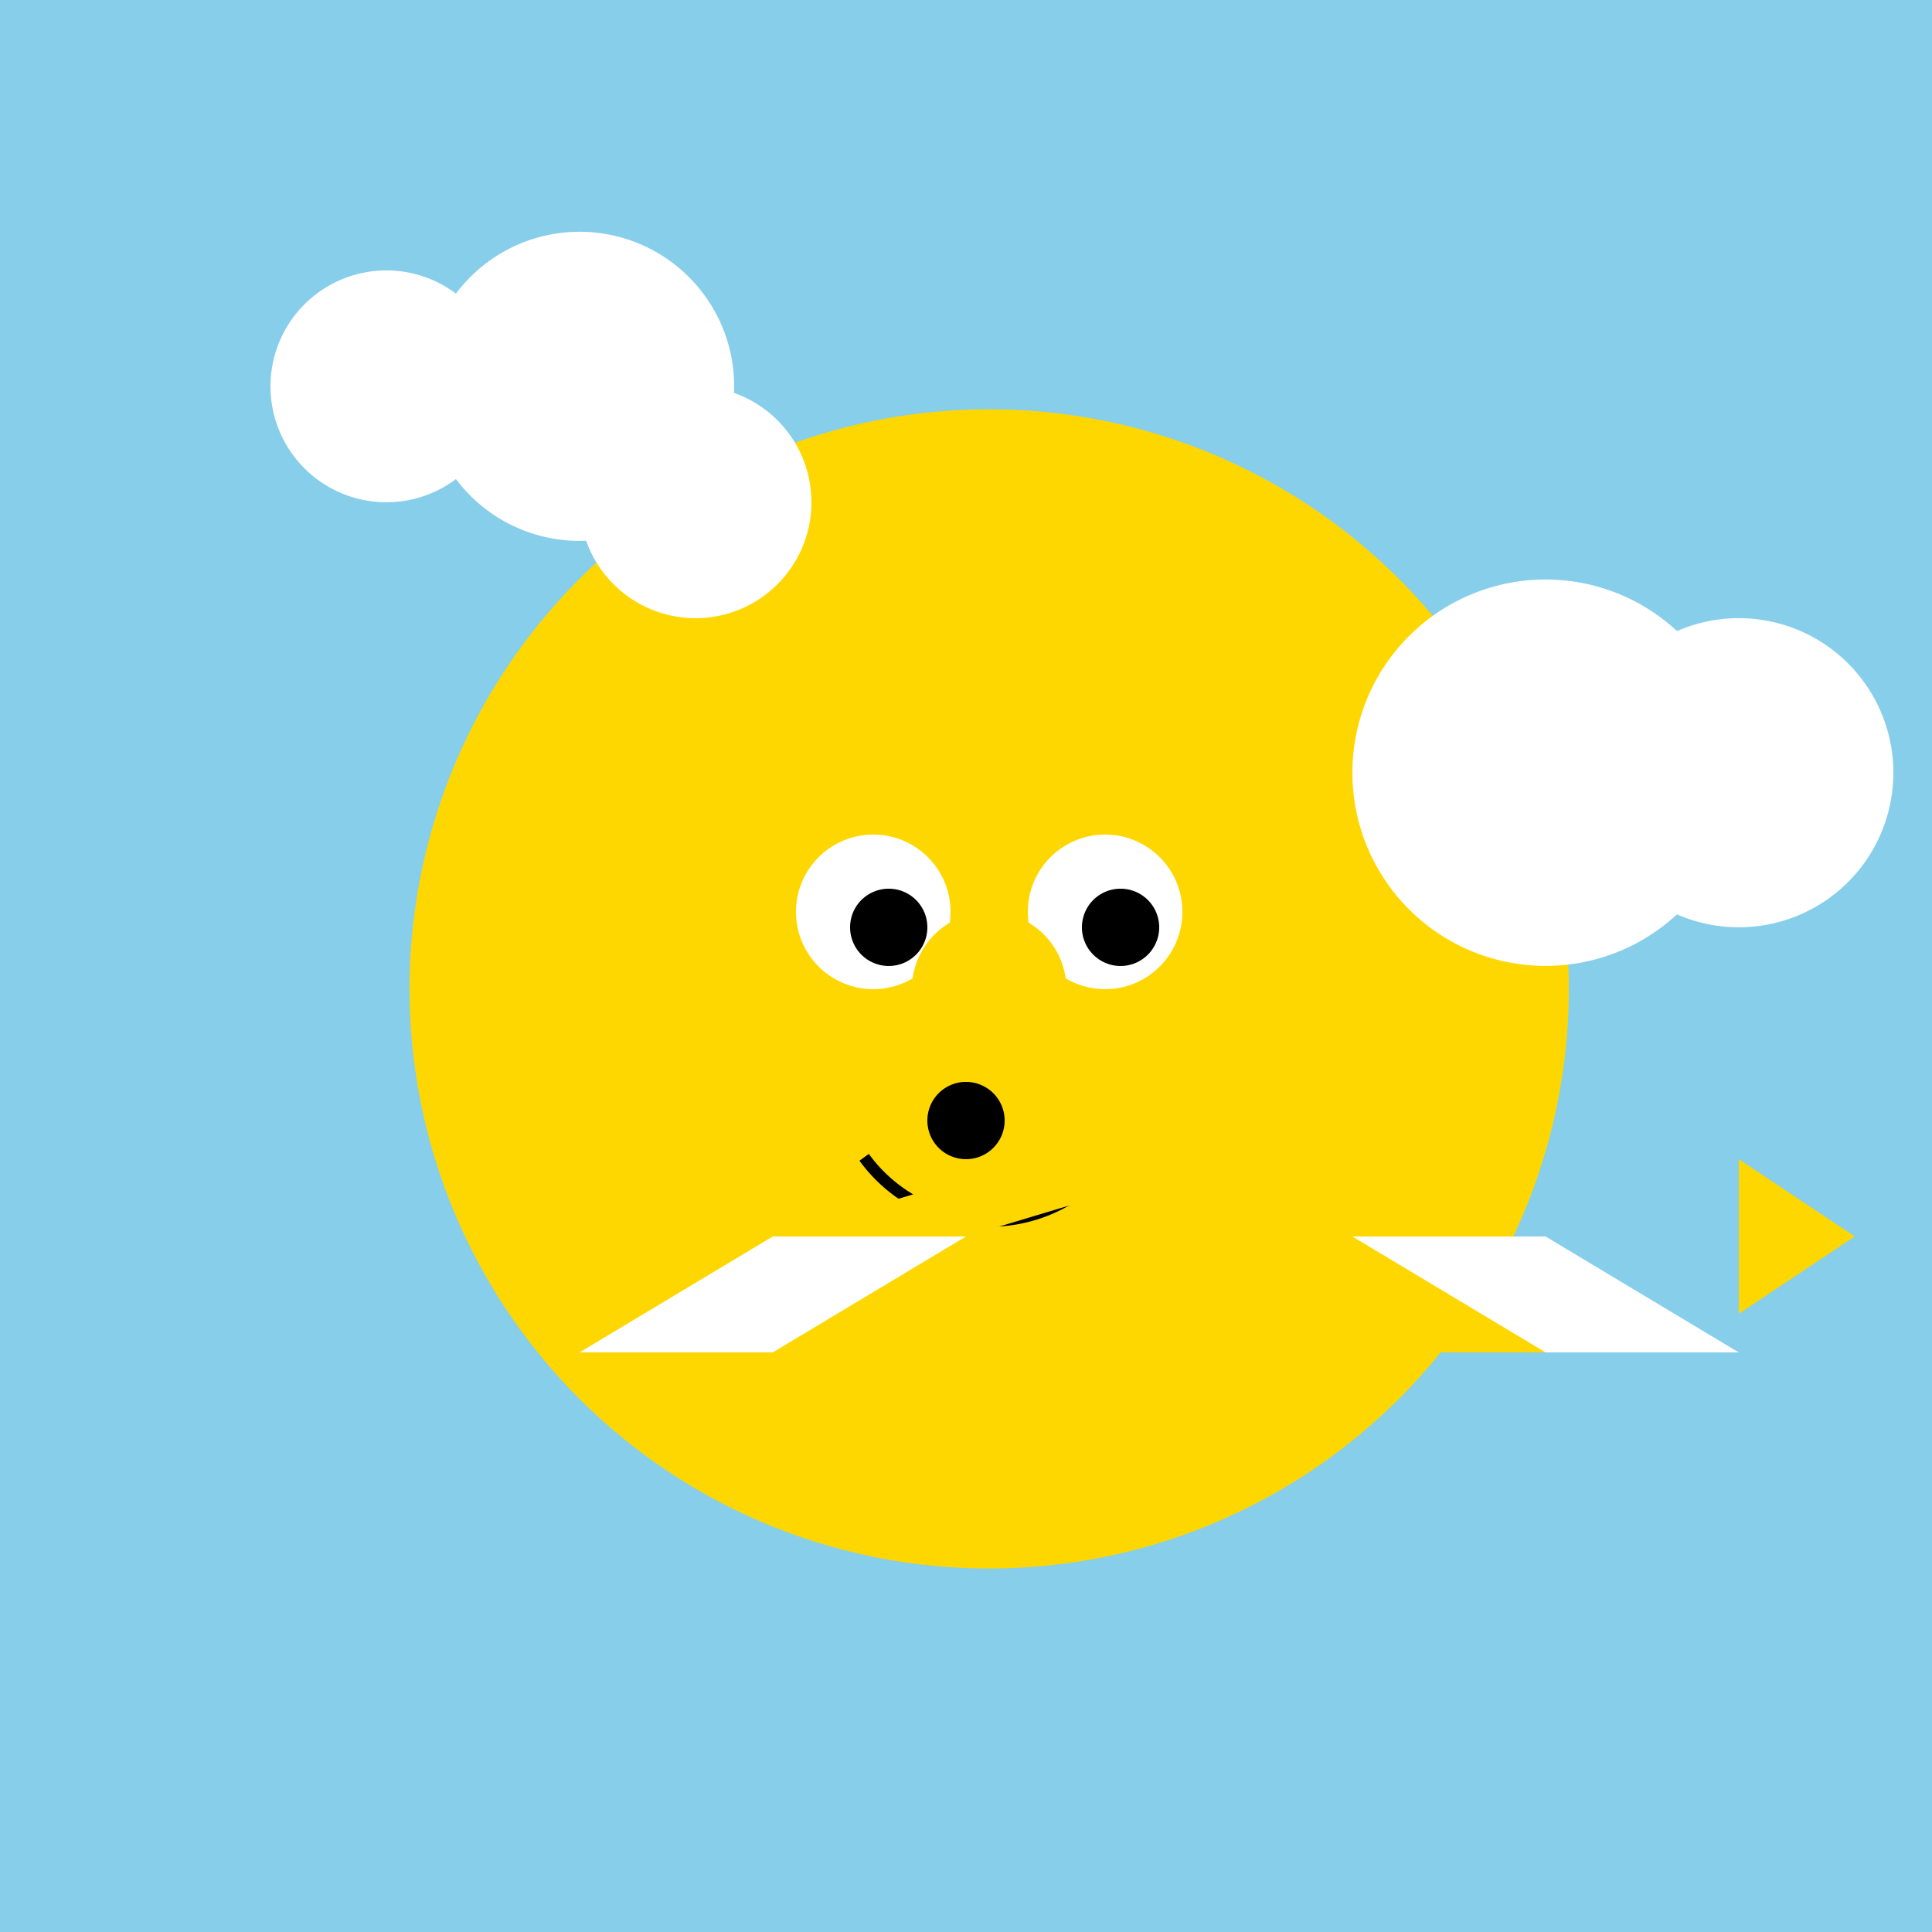 <!--

Generated by DrawGPT.
Free, open source, AI generated images in SVG, PNG, and HTML Canvas format.
https://drawgpt.ai

Created: 2023-09-27T05:03:09.044Z
Link: https://drawgpt.ai/prompt/93267/

-->
<svg xmlns="http://www.w3.org/2000/svg" xmlns:xlink="http://www.w3.org/1999/xlink" width="500" height="500"><defs/><g><rect fill="#FFFFFF" stroke="none" x="0" y="0" width="512" height="512"/><rect fill="#87CEEB" stroke="none" x="0" y="0" width="512" height="512"/><path fill="#FFD700" stroke="none" paint-order="stroke fill markers" d=" M 406 256 A 150 150 0 1 1 406 255.85"/><path fill="#FFD700" stroke="none" paint-order="stroke fill markers" d=" M 356 256 A 100 100 0 1 1 356 255.9"/><path fill="#FFD700" stroke="none" paint-order="stroke fill markers" d=" M 206 206 L 206 156 L 156 206 Z"/><path fill="#FFD700" stroke="none" paint-order="stroke fill markers" d=" M 306 206 L 306 156 L 356 206 Z"/><path fill="#FFFFFF" stroke="none" paint-order="stroke fill markers" d=" M 246 236 A 20 20 0 1 1 246 235.98"/><path fill="#FFFFFF" stroke="none" paint-order="stroke fill markers" d=" M 306 236 A 20 20 0 1 1 306 235.98"/><path fill="#000000" stroke="none" paint-order="stroke fill markers" d=" M 240 240 A 10 10 0 1 1 240 239.99"/><path fill="#000000" stroke="none" paint-order="stroke fill markers" d=" M 300 240 A 10 10 0 1 1 300 239.99"/><path fill="none" stroke="#000000" paint-order="fill stroke markers" d=" M 288.361 299.511 A 40 40 0 0 1 223.639 299.511" stroke-miterlimit="10" stroke-width="3" stroke-dasharray=""/><path fill="#FFD700" stroke="none" paint-order="stroke fill markers" d=" M 276 256 A 20 20 0 1 1 276 255.98"/><path fill="#FFFFFF" stroke="none" paint-order="stroke fill markers" d=" M 150 350 L 200 320 L 400 320 L 450 350 Z"/><path fill="#FFD700" stroke="none" paint-order="stroke fill markers" d=" M 200 320 L 300 290 L 350 290 L 250 320 Z"/><path fill="#FFD700" stroke="none" paint-order="stroke fill markers" d=" M 250 320 L 350 320 L 400 350 L 200 350 Z"/><path fill="#000000" stroke="none" paint-order="stroke fill markers" d=" M 260 290 A 10 10 0 1 1 260 289.99"/><path fill="#FFD700" stroke="none" paint-order="stroke fill markers" d=" M 450 340 L 480 320 L 450 300 Z"/><path fill="#FFFFFF" stroke="none" paint-order="stroke fill markers" d=" M 130 100 A 30 30 0 1 1 130 99.97"/><path fill="#FFFFFF" stroke="none" paint-order="stroke fill markers" d=" M 190 100 A 40 40 0 1 1 190 99.96"/><path fill="#FFFFFF" stroke="none" paint-order="stroke fill markers" d=" M 210 130 A 30 30 0 1 1 210 129.97"/><path fill="#FFFFFF" stroke="none" paint-order="stroke fill markers" d=" M 450 200 A 50 50 0 1 1 450 199.95"/><path fill="#FFFFFF" stroke="none" paint-order="stroke fill markers" d=" M 490 200 A 40 40 0 1 1 490 199.96"/></g></svg>